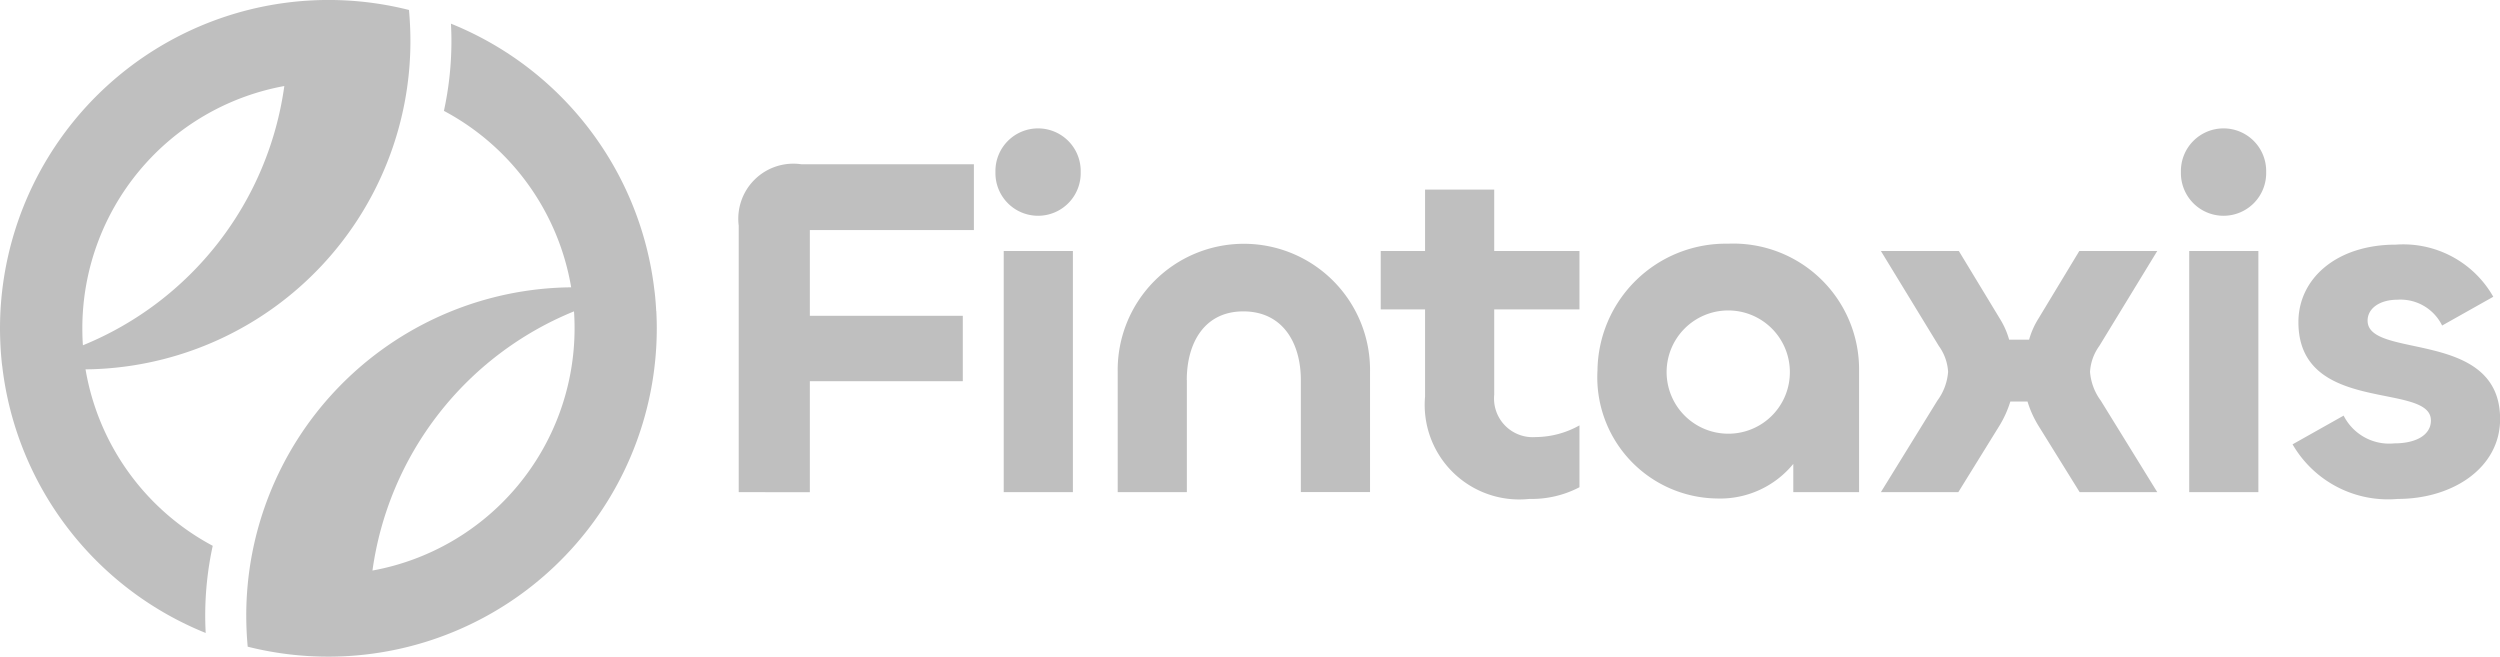 <?xml version="1.0" encoding="UTF-8"?> <svg xmlns="http://www.w3.org/2000/svg" xmlns:xlink="http://www.w3.org/1999/xlink" width="95.58" height="25.106" viewBox="0 0 95.58 25.106"><defs><clipPath id="a"><rect width="95.58" height="25.106" fill="#bfbfbf"></rect></clipPath></defs><g transform="translate(0 0)"><g transform="translate(0 0)" clip-path="url(#a)"><path d="M3.27,14.12c.221,0,.438-.009.654-.022A12.549,12.549,0,0,0,15.691,1.569c0-.4-.02-.8-.055-1.188A12.562,12.562,0,0,0,0,12.553c0,.223.007.443.018.663.009.176.022.352.038.524.009.093.017.181.031.271v0A12.56,12.56,0,0,0,7.864,24.2c-.011-.221-.018-.441-.018-.663a12.534,12.534,0,0,1,.287-2.67A9.43,9.43,0,0,1,3.27,14.12m7.6-10.83a12.562,12.562,0,0,1-7.7,9.911c-.016-.214-.022-.43-.022-.648A9.416,9.416,0,0,1,10.865,3.29" transform="translate(0 0)" fill="#bfbfbf"></path><path d="M40.478,13.37c-.009-.176-.022-.353-.038-.524-.009-.09-.017-.181-.031-.271A12.56,12.56,0,0,0,32.631,2.386c.011.221.018.441.018.663a12.54,12.54,0,0,1-.287,2.671,9.418,9.418,0,0,1,4.865,6.747c-.221,0-.438.009-.654.022A12.546,12.546,0,0,0,24.805,25.018c0,.4.02.8.055,1.187a12.58,12.58,0,0,0,3.082.381,12.4,12.4,0,0,0,1.655-.11A12.554,12.554,0,0,0,40.5,14.033c0-.222-.007-.443-.018-.663M29.63,23.294a12.562,12.562,0,0,1,7.705-9.909c.016.214.022.43.022.648a9.412,9.412,0,0,1-7.727,9.261" transform="translate(-15.39 -1.481)" fill="#bfbfbf"></path><path d="M74.409,29.082V18.895a2.105,2.105,0,0,1,2.4-2.347H83.4v2.514H77.128V22.34h5.848v2.5H77.128v4.246Z" transform="translate(-46.166 -10.267)" fill="#bfbfbf"></path><path d="M100.265,14.654a1.63,1.63,0,1,1,3.259,0,1.63,1.63,0,1,1-3.259,0m2.961,12.236h-2.645V17.671h2.645Z" transform="translate(-62.207 -8.075)" fill="#bfbfbf"></path><path d="M115.223,29.791v4.283h-2.644v-4.6a4.824,4.824,0,1,1,9.647,0v4.6h-2.645V29.791c0-1.415-.689-2.626-2.2-2.626-1.49,0-2.161,1.21-2.161,2.626" transform="translate(-69.847 -15.26)" fill="#bfbfbf"></path><path d="M140.767,27.014V23.68h-1.695V21.446h1.695V19.1h2.644v2.347h3.259V23.68h-3.259V26.94a1.478,1.478,0,0,0,1.583,1.62,3.468,3.468,0,0,0,1.676-.447v2.365a3.946,3.946,0,0,1-1.918.447,3.614,3.614,0,0,1-3.985-3.911" transform="translate(-86.284 -11.85)" fill="#bfbfbf"></path><path d="M160.9,29.407a4.906,4.906,0,0,1,4.991-4.861,4.808,4.808,0,0,1,5.01,4.861v4.638h-2.515v-1.08a3.612,3.612,0,0,1-2.924,1.322,4.635,4.635,0,0,1-4.563-4.88m7.356.019a2.356,2.356,0,1,0-2.365,2.384,2.349,2.349,0,0,0,2.365-2.384" transform="translate(-99.825 -15.229)" fill="#bfbfbf"></path><path d="M189.451,34.5l2.16-3.5a2.116,2.116,0,0,0,.41-1.1,1.876,1.876,0,0,0-.354-.987l-2.216-3.632h2.98L194,27.87a3.1,3.1,0,0,1,.354.8h.764a3.084,3.084,0,0,1,.354-.8l1.565-2.589h2.98l-2.216,3.632a1.877,1.877,0,0,0-.354.987,2.12,2.12,0,0,0,.41,1.1l2.16,3.5H197.05l-1.583-2.551a4.012,4.012,0,0,1-.41-.912H194.4a4.027,4.027,0,0,1-.41.912L192.412,34.5Z" transform="translate(-117.541 -15.685)" fill="#bfbfbf"></path><path d="M219.673,14.654a1.63,1.63,0,1,1,3.259,0,1.63,1.63,0,1,1-3.259,0m2.961,12.236H219.99V17.671h2.644Z" transform="translate(-136.292 -8.075)" fill="#bfbfbf"></path><path d="M230.908,32.28l1.956-1.1a1.95,1.95,0,0,0,1.937,1.061c.857,0,1.4-.335,1.4-.875,0-1.49-5.066-.2-5.066-3.762,0-1.658,1.453-2.961,3.725-2.961a3.955,3.955,0,0,1,3.725,1.993l-1.956,1.1a1.771,1.771,0,0,0-1.713-.987c-.652,0-1.136.317-1.136.8,0,1.49,5.066.3,5.066,3.762,0,1.863-1.806,3.054-3.911,3.054a4.215,4.215,0,0,1-4.023-2.086" transform="translate(-143.262 -15.29)" fill="#bfbfbf"></path></g></g></svg> 